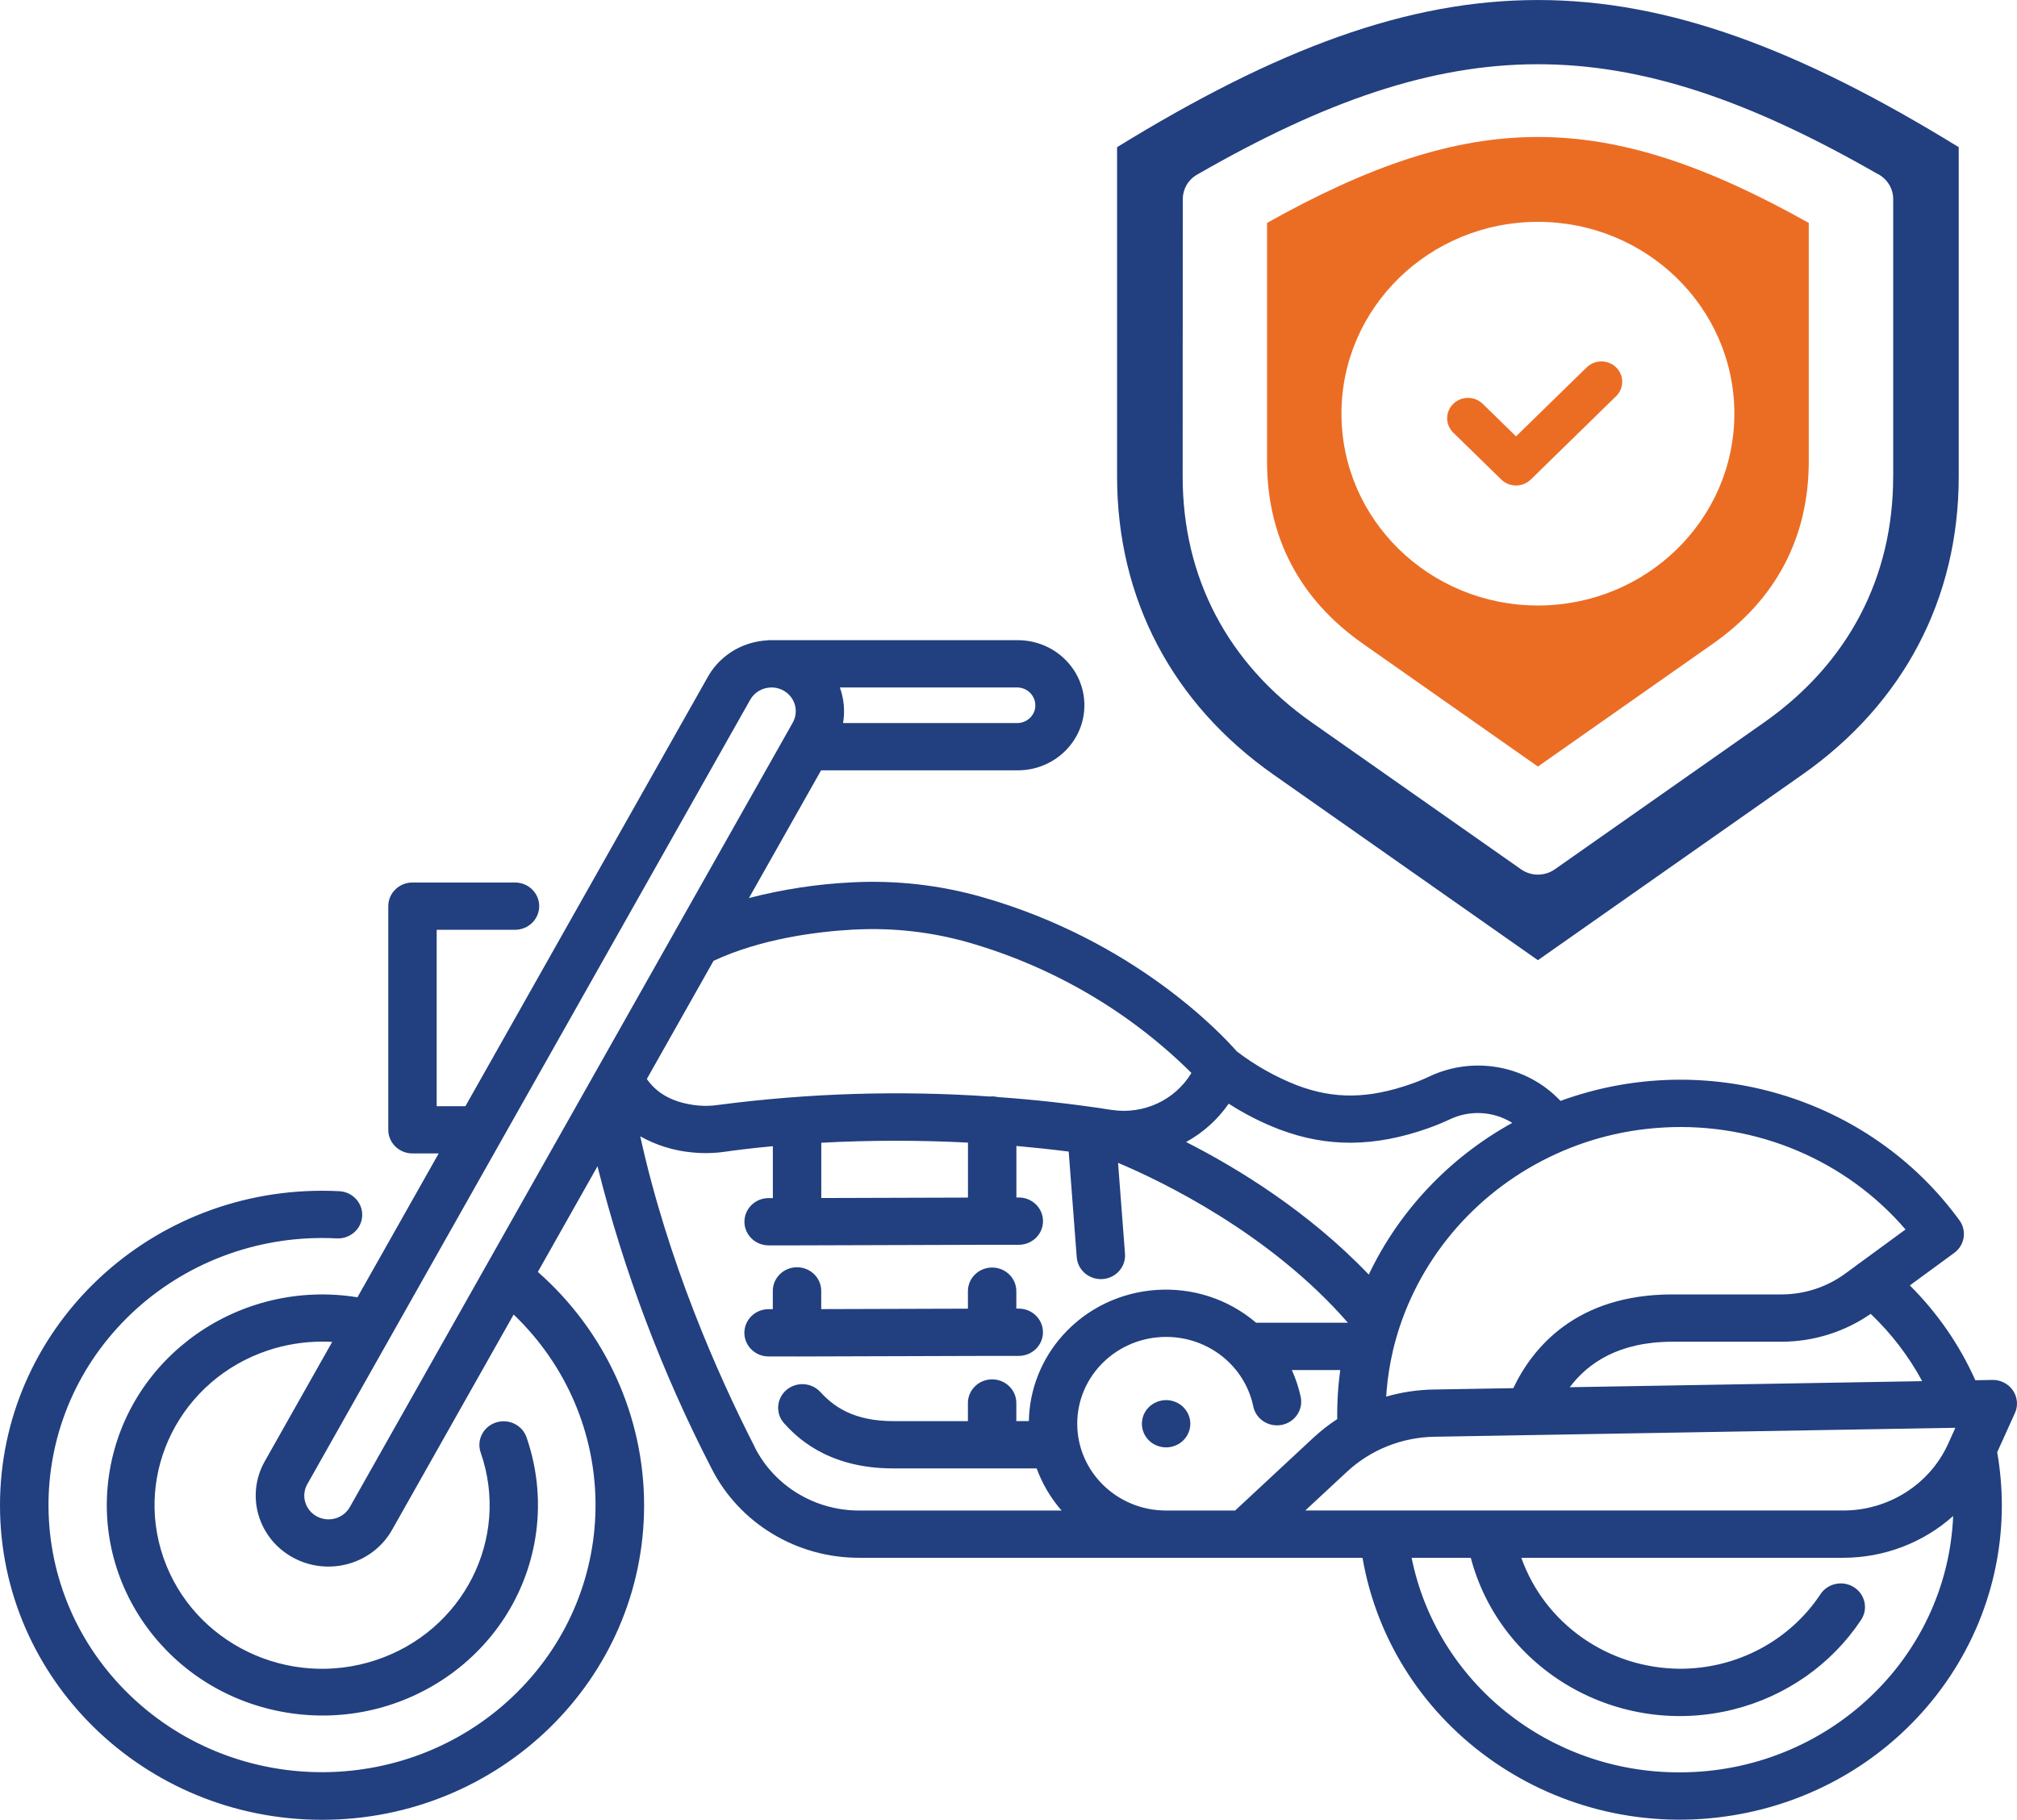 <?xml version="1.0" encoding="UTF-8"?><svg id="Layer_2" xmlns="http://www.w3.org/2000/svg" viewBox="0 0 68.248 61.58"><g id="Layer_1-2"><path d="M26.971,45.902l6.602-.02h.898c.452,0,.819-.358.819-.8s-.367-.8-.819-.8h-.082v-.59c0-.442-.367-.8-.819-.8s-.819.358-.819.8v.592l-4.964.015v-.616c0-.442-.367-.8-.819-.8s-.819.358-.819.8v.618h-.143c-.452,0-.819.358-.819.8s.367.8.819.8h.965Z" style="fill:#223f7f; stroke-width:0px;"/><path d="M67.415,46.696l-.577.01c-.532-1.193-1.283-2.28-2.216-3.209l1.502-1.1c.356-.261.434-.751.175-1.105-3.043-4.176-8.581-5.833-13.497-4.039l-.02-.02c-1.132-1.185-2.922-1.512-4.416-.807-.195.093-.395.175-.599.247-1.459.514-2.619.53-3.882.052-.732-.287-1.418-.674-2.038-1.149-.489-.56-3.448-3.744-8.6-5.215-1.44-.413-2.941-.582-4.439-.502-1.171.059-2.333.236-3.466.53l2.441-4.322h6.633c1.245.012,2.264-.965,2.276-2.181.012-1.216-.988-2.211-2.233-2.223-.014,0-.029,0-.043,0h-8.409c-.023,0-.045.005-.068.007-.178.012-.355.042-.527.091-.626.177-1.153.591-1.465,1.15l-8.199,14.522h-.972v-5.97h2.65c.452,0,.819-.358.819-.8s-.367-.8-.819-.8h-3.469c-.452,0-.819.358-.819.8v7.568c0,.442.367.8.819.8h.887l-2.749,4.868c-3.975-.64-7.728,1.989-8.383,5.87-.655,3.882,2.036,7.547,6.011,8.187,3.975.64,7.728-1.989,8.383-5.87.194-1.151.096-2.33-.286-3.436-.138-.421-.599-.652-1.03-.517-.431.135-.668.585-.53,1.006.003.008.005.016.008.023,1.003,2.896-.589,6.037-3.554,7.016-2.965.979-6.182-.575-7.185-3.471-1.003-2.896.589-6.037,3.554-7.016.585-.193,1.197-.291,1.814-.292.114,0,.229.004.343.01l-2.285,4.047c-.652,1.164-.215,2.623.977,3.26s2.686.21,3.338-.954h0l4.11-7.28c3.647,3.497,3.701,9.22.12,12.781-3.581,3.562-9.441,3.614-13.088.117-3.647-3.497-3.701-9.22-.12-12.781,1.741-1.731,4.121-2.706,6.605-2.706.165,0,.333.004.497.013.452.023.837-.315.861-.756.024-.441-.323-.818-.774-.841-.193-.01-.389-.015-.584-.015C4.881,40.296.002,45.059,0,50.936c-.002,5.877,4.876,10.643,10.894,10.644,6.018.002,10.898-4.761,10.9-10.639,0-3.012-1.305-5.883-3.595-7.901l2.018-3.574c.886,3.54,2.181,6.971,3.859,10.225.943,1.859,2.887,3.032,5.011,3.023h17.015c1.005,5.793,6.629,9.693,12.56,8.711,5.24-.867,9.074-5.3,9.073-10.49-.001-.601-.054-1.201-.157-1.793l.599-1.324c.183-.404-.004-.876-.418-1.055-.109-.047-.227-.07-.345-.068h0ZM63.297,44.46c.7.665,1.288,1.434,1.743,2.277l-11.925.205c.626-.835,1.683-1.539,3.473-1.539h3.694c1.08-.003,2.133-.332,3.014-.942h0ZM56.31,38.152c3.127-.17,6.153,1.109,8.166,3.452l-1.563,1.144c-.038.024-.075.05-.108.08l-.379.277c-.619.451-1.37.695-2.142.697h-3.695c-3.255,0-4.732,1.801-5.384,3.172l-2.695.046c-.544.009-1.084.09-1.606.24.005-.076.009-.151.016-.226.038-.441.108-.879.208-1.31v-.007c.066-.278.144-.552.232-.821l.002-.006c.888-2.662,2.899-4.826,5.526-5.946l.008-.003c1.081-.46,2.238-.727,3.416-.788h0ZM41.79,51.115h-2.333c-1.662,0-3.008-1.317-3.007-2.939,0-1.623,1.348-2.937,3.01-2.936,1.427,0,2.657.98,2.945,2.345.086.434.516.717.96.633.444-.084.734-.504.648-.938,0-.005-.002-.01-.003-.015-.067-.311-.167-.614-.299-.904h1.638c-.024.179-.045.36-.061.54-.032.372-.045.747-.041,1.12-.286.187-.555.397-.804.628l-2.652,2.467ZM48.323,38.178c.26-.091.514-.196.762-.314.672-.308,1.459-.258,2.084.133-2.127,1.175-3.825,2.97-4.855,5.134-2.038-2.133-4.439-3.601-6.18-4.486.577-.318,1.07-.762,1.441-1.298.54.349,1.115.641,1.718.872,1.617.612,3.215.6,5.028-.039h0ZM28.899,31.457c1.313-.071,2.628.078,3.89.44,2.851.823,5.44,2.341,7.524,4.41-.55.92-1.621,1.417-2.699,1.251l-.012-.002h-.005c-1.331-.208-2.618-.346-3.835-.432-.062-.015-.126-.023-.189-.024-.021,0-.041.005-.062.006-3.067-.211-6.147-.116-9.194.282-.238.036-.481.043-.721.019-.789-.085-1.351-.38-1.71-.895l2.258-3.999c1.604-.744,3.457-.987,4.755-1.058h0ZM32.753,40.525l-4.964.015v-1.871c1.653-.088,3.311-.09,4.964-.004v1.86ZM35.033,23.866c0,.333-.276.602-.617.602h-5.89c.069-.404.032-.819-.109-1.205h5.998c.34,0,.616.27.616.602h0ZM11.838,50.996c-.218.389-.717.532-1.115.319-.191-.102-.333-.274-.394-.479-.062-.203-.038-.422.066-.608l14.988-26.547c.144-.257.42-.417.721-.418h.003c.454.002.821.362.819.806,0,.132-.035.263-.099.379l-3.992,7.069v.002s-10.996,19.476-10.996,19.476ZM25.543,48.976c-1.292-2.528-2.948-6.308-3.88-10.525.537.303,1.135.488,1.752.545.379.039.761.03,1.138-.026.338-.048.884-.118,1.598-.184v1.756h-.143c-.452,0-.819.358-.819.8s.367.8.819.8h.965l6.602-.02h.898c.452,0,.819-.358.819-.8s-.367-.8-.819-.8h-.082v-1.744c.577.051,1.167.114,1.77.19l.272,3.576c.032.417.388.739.816.74.02,0,.041,0,.061-.002.451-.033.79-.416.756-.857,0,0,0,0,0,0l-.235-3.076c1.45.611,5.122,2.365,7.778,5.411h-3.107c-1.927-1.647-4.857-1.456-6.543.426-.721.805-1.127,1.833-1.146,2.903h-.424v-.613c0-.442-.367-.8-.819-.8s-.819.358-.819.8v.614h-2.475c-1.419.009-2.089-.519-2.518-.986-.302-.329-.82-.356-1.156-.062-.337.295-.365.801-.063,1.129.347.378,1.394,1.518,3.671,1.518h4.867c.19.522.476,1.005.843,1.426h-6.834c-1.503.006-2.878-.823-3.546-2.138h.001ZM45.573,49.806c.801-.746,1.859-1.17,2.966-1.188l17.624-.303-.244.54c-.622,1.373-2.014,2.259-3.551,2.259h-18.203l1.409-1.309ZM56.842,59.975c-4.416.016-8.224-3.029-9.078-7.261h2.002c1.007,3.816,4.991,6.112,8.899,5.129,1.771-.446,3.307-1.524,4.304-3.022.249-.369.145-.865-.233-1.108-.378-.243-.885-.141-1.134.227-.002.003-.004.006-.006.009-1.043,1.574-2.834,2.523-4.754,2.52-2.423-.014-4.573-1.519-5.366-3.755h10.89c1.378,0,2.706-.505,3.722-1.414-.205,4.843-4.282,8.669-9.246,8.675h0Z" style="fill:#223f7f; stroke-width:0px;"/><path d="M40.213,47.872c-.02-.048-.046-.095-.076-.138-.03-.044-.064-.085-.102-.122-.037-.037-.078-.07-.123-.098-.044-.029-.092-.054-.141-.074-.05-.02-.101-.036-.154-.046-.105-.022-.214-.022-.32,0-.053.01-.104.026-.154.046-.05.019-.097.044-.141.074-.045.028-.087.061-.125.098-.038.037-.072.078-.102.122-.029.044-.055.09-.076.138-.02.048-.035.099-.045.15-.022.103-.022.209,0,.312.01.051.025.102.045.15.021.048.047.094.076.138.03.044.064.085.102.122.038.037.08.071.125.1.045.028.092.052.141.072.049.02.101.036.154.046.053.01.106.016.16.016.054,0,.107-.006.16-.016.053-.01.104-.026.154-.046.049-.02.096-.044.141-.072.044-.03.085-.063.123-.1.038-.037.073-.078.102-.122.03-.043.055-.09.076-.138.021-.048.037-.098.047-.15.022-.103.022-.209,0-.312-.01-.051-.026-.102-.047-.15Z" style="fill:#223f7f; stroke-width:0px;"/><path d="M50.17,13.666c-.275-.269-.722-.269-.997,0-.275.269-.275.705,0,.974l1.625,1.587c.138.134.318.201.499.201s.361-.067.499-.201l2.888-2.821c.275-.269.275-.705,0-.974-.275-.269-.722-.269-.997,0l-2.39,2.334-1.126-1.1Z" style="fill:#eb6d24; stroke-width:0px;"/><path d="M42.872,7.543h0v8.064c0,2.568,1.102,4.673,3.238,6.172l2.633,1.848,3.294,2.312,5.927-4.16c2.136-1.499,3.238-3.604,3.238-6.172V7.543c-6.926-3.877-11.403-3.877-18.33,0ZM58.684,13.998c0,3.585-2.976,6.491-6.647,6.491s-6.647-2.906-6.647-6.491,2.976-6.491,6.647-6.491,6.647,2.906,6.647,6.491Z" style="fill:#eb6d24; stroke-width:0px;"/><path d="M37.798,4.98v11.148c0,4.127,1.864,7.678,5.296,10.087l8.943,6.277,8.943-6.277c3.432-2.409,5.296-5.96,5.296-10.087V4.98c-10.794-6.639-17.685-6.639-28.478,0ZM64.058,16.127c0,3.423-1.529,6.327-4.374,8.324l-7.055,4.952c-.335.247-.807.264-1.165.012l-7.073-4.964c-2.845-1.997-4.374-4.902-4.374-8.324l.004-9.391c0-.329.174-.649.486-.828,8.621-4.957,14.357-4.987,22.987-.043.334.154.565.486.565.871v9.391Z" style="fill:#223f7f; stroke-width:0px;"/></g></svg>
